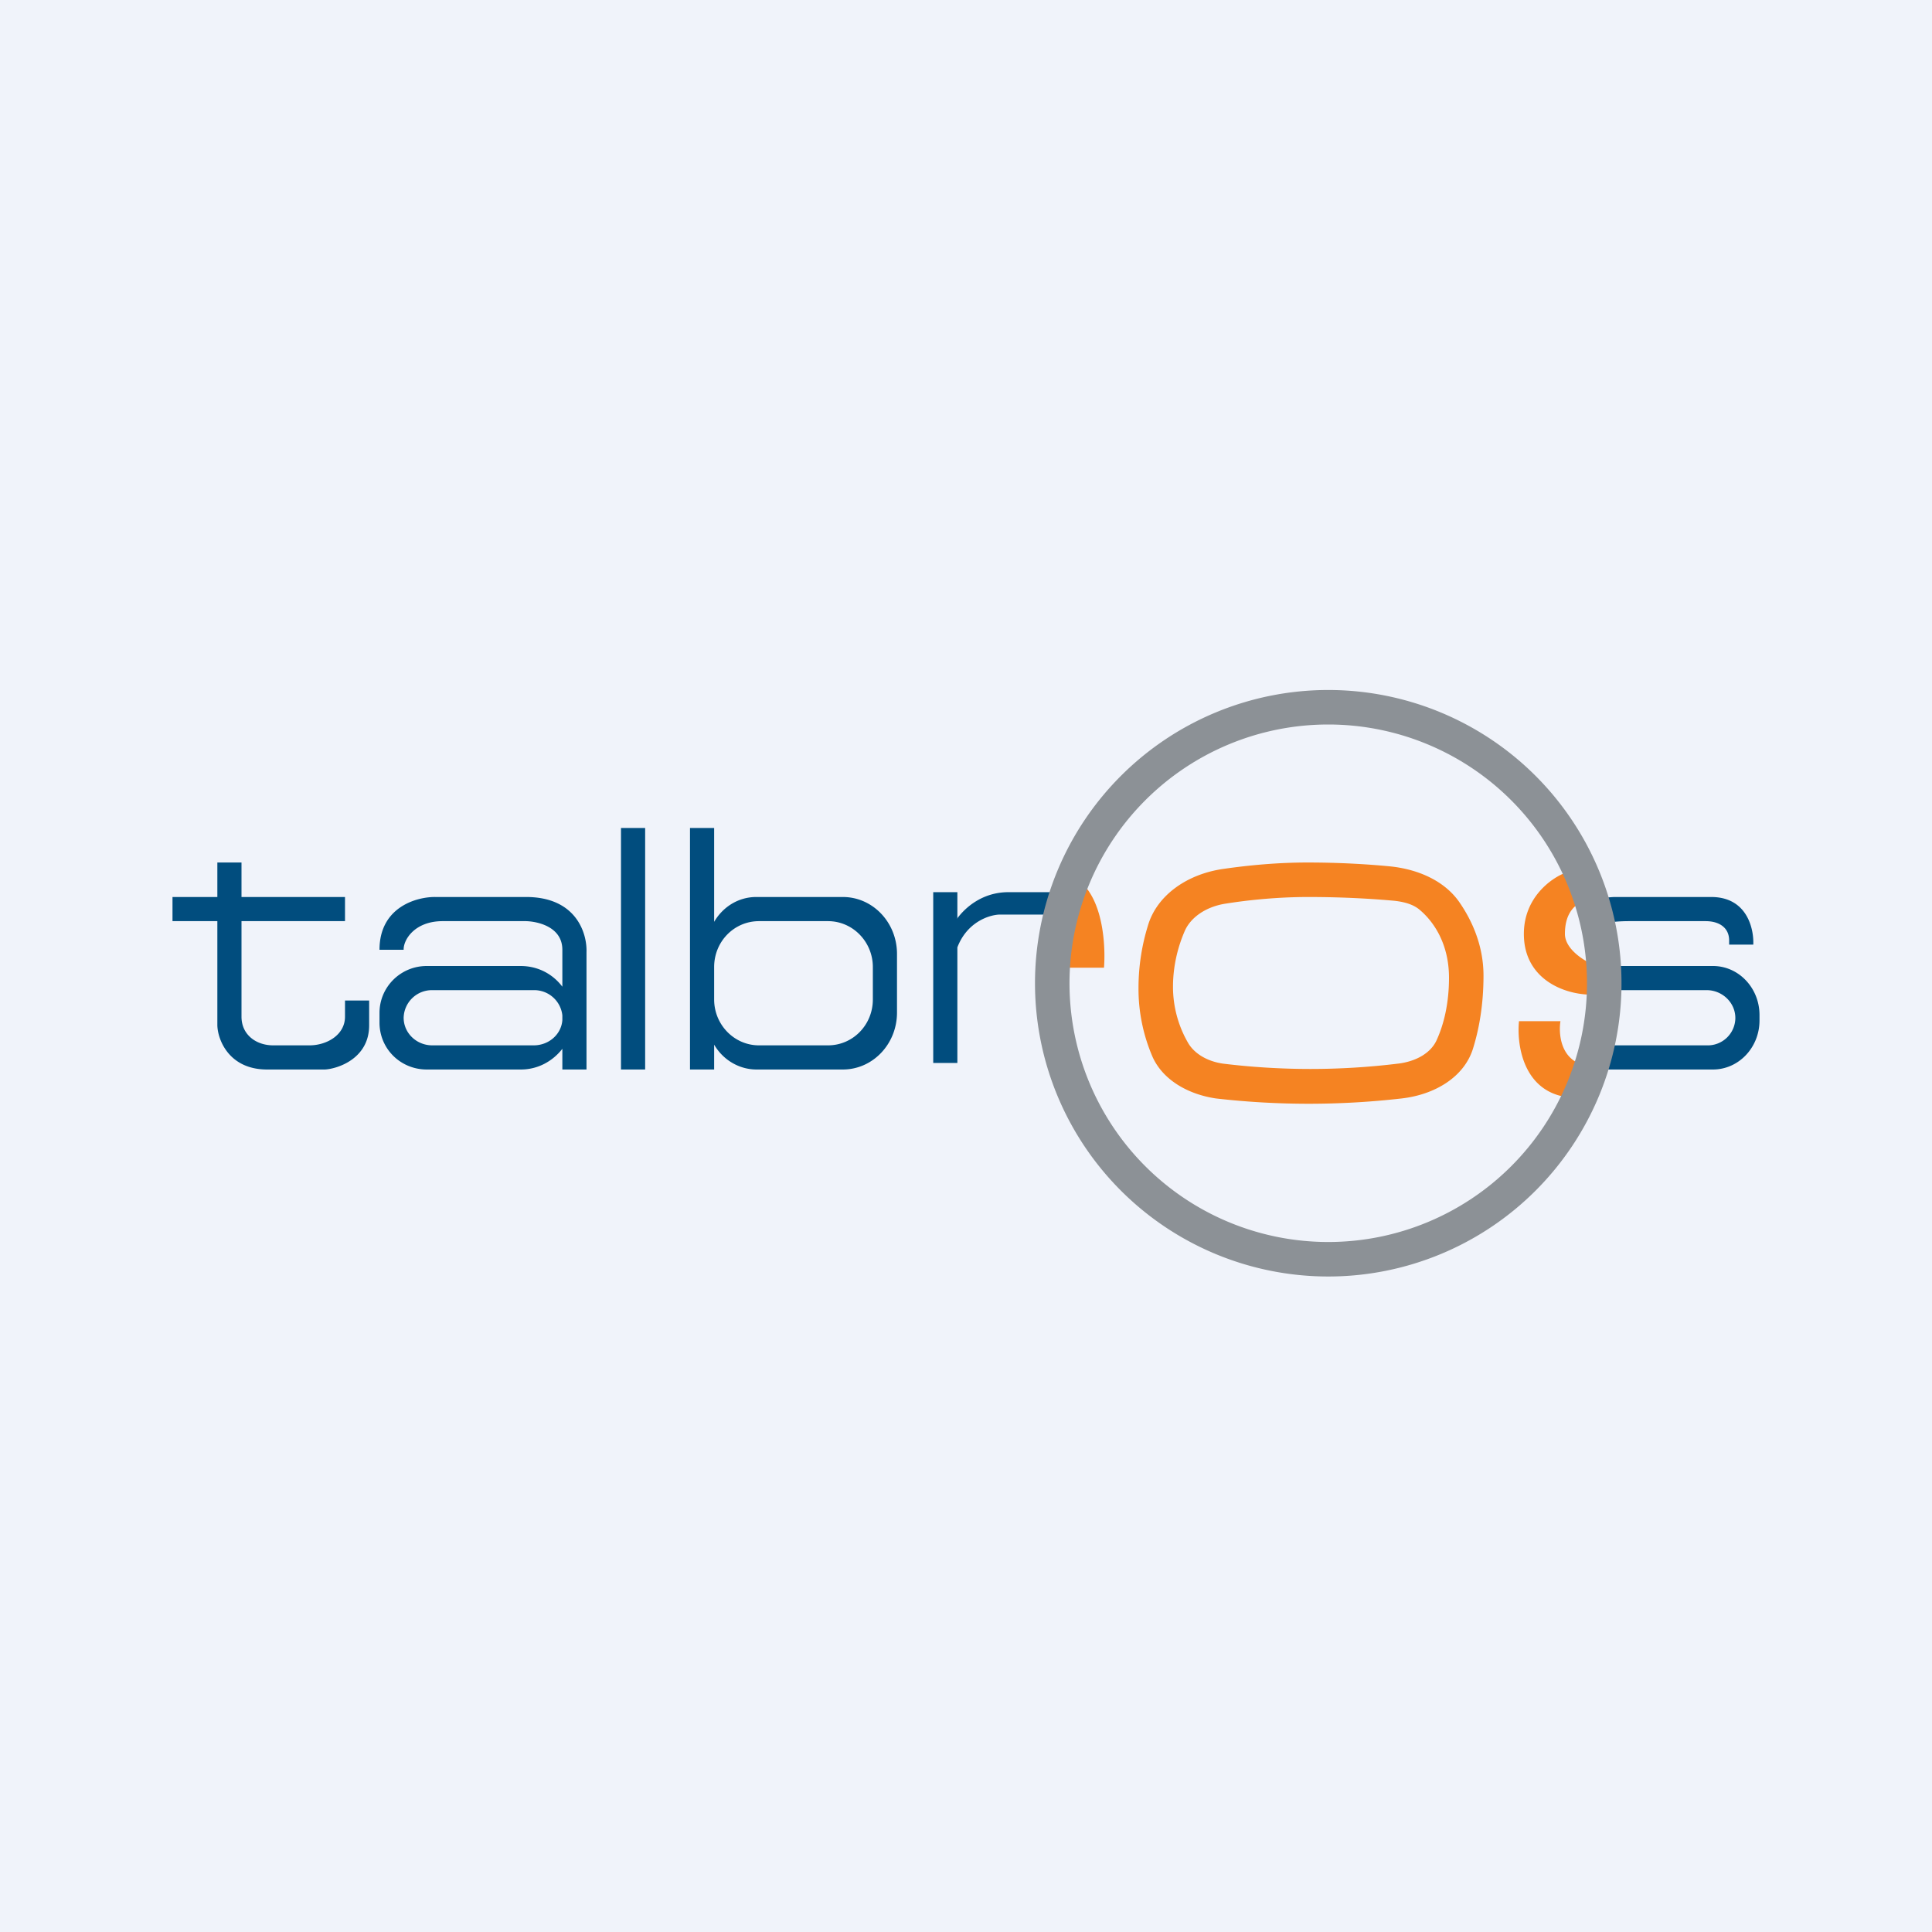 <!-- by TradingView --><svg width="56" height="56" viewBox="0 0 56 56" xmlns="http://www.w3.org/2000/svg"><path fill="#F0F3FA" d="M0 0h56v56H0z"/><path fill-rule="evenodd" d="M18 24h.7v7H18v-7ZM6.3 29.72V26.7H5V26h1.3v-1H7v1h3v.7H7v2.77c0 .52.42.83.92.83h1.05c.5 0 1.03-.3 1.03-.83V29h.7v.72c0 .97-.92 1.26-1.28 1.28H7.74c-1.1 0-1.43-.86-1.44-1.28Zm5.4-2.19H11c0-1.24 1.08-1.54 1.63-1.53h2.62c1.46 0 1.77 1.06 1.75 1.6V31h-.7v-.6c-.28.36-.71.6-1.2.6h-2.73c-.76 0-1.37-.6-1.37-1.36v-.28c0-.75.61-1.36 1.37-1.36h2.72c.5 0 .93.23 1.21.6v-1.07c0-.67-.72-.82-1.05-.83h-2.42c-.81 0-1.14.54-1.13.83Zm3.77 2.77c.44 0 .8-.32.83-.73v-.14a.82.82 0 0 0-.83-.73h-2.94a.82.82 0 0 0-.83.8c0 .44.37.8.83.8h2.94ZM20 24h.7v2.72c.25-.43.7-.72 1.22-.72h2.51c.87 0 1.57.74 1.57 1.65v1.7c0 .91-.7 1.65-1.57 1.65h-2.5c-.52 0-.98-.29-1.23-.72V31H20v-7Zm.7 4.97v-.94c0-.74.58-1.33 1.3-1.33h2c.72 0 1.3.6 1.3 1.33v.94c0 .74-.58 1.33-1.3 1.33h-2c-.72 0-1.3-.6-1.3-1.33Zm7.04-2.34c.24-.33.74-.77 1.49-.77h1.22v.65h-1.5c-.32.02-.93.24-1.2.95v3.35h-.7v-4.95h.7v.77ZM49.6 26c1.04 0 1.24.92 1.22 1.38h-.7v-.12c0-.38-.3-.56-.68-.56h-2.22c-.67 0-1 .12-1.08.25l-.38-.72c.31-.17.81-.22 1.03-.23h2.8Zm.05 2h-3.42v.7h3.24c.44 0 .83.35.83.81a.8.8 0 0 1-.83.79h-3.63v.7h3.81c.75 0 1.35-.64 1.35-1.42v-.16c0-.78-.6-1.42-1.35-1.42Z" fill="#014D7E"/><path fill-rule="evenodd" d="M33 28.64c0-.67.11-1.28.27-1.8.26-.9 1.16-1.52 2.23-1.66.7-.1 1.53-.18 2.4-.18.93 0 1.74.05 2.37.11.83.08 1.6.42 2.03 1.04.36.52.7 1.25.7 2.13 0 .85-.13 1.55-.3 2.1-.25.83-1.1 1.35-2.08 1.46a23.65 23.65 0 0 1-5.37 0c-.82-.12-1.54-.54-1.84-1.2a4.98 4.98 0 0 1-.41-2Zm1-.04c0-.62.15-1.17.33-1.59.18-.44.66-.74 1.21-.82.63-.1 1.48-.19 2.38-.19 1.08 0 1.96.06 2.5.11.27.03.55.1.74.27.39.33.84.97.84 1.96 0 .77-.16 1.37-.35 1.79-.17.4-.62.64-1.13.7a20.87 20.87 0 0 1-5.07 0c-.42-.06-.8-.26-1-.58A3.24 3.24 0 0 1 34 28.6Zm-3.43-2.24c.14.17.43.74.43 1.69h1c.06-.8-.07-2.47-1.15-2.73l-.28 1.04Zm13.6.71c0-1.06.8-1.62 1.2-1.77l.42.87c-.22.13-.43.38-.43.9 0 .42.51.75.76.86v.9c-.77 0-1.95-.44-1.95-1.76Zm-.14 2.53h1.2c-.05.32-.02 1.03.6 1.25l-.48.94c-1.22-.22-1.39-1.55-1.32-2.2Z" fill="#F58322"/><path fill-rule="evenodd" d="M38.5 37a8.5 8.5 0 1 0 0-17 8.5 8.5 0 0 0 0 17Zm0-1a7.5 7.5 0 1 0 0-15 7.5 7.5 0 0 0 0 15Z" fill="#8C9196"/></svg>